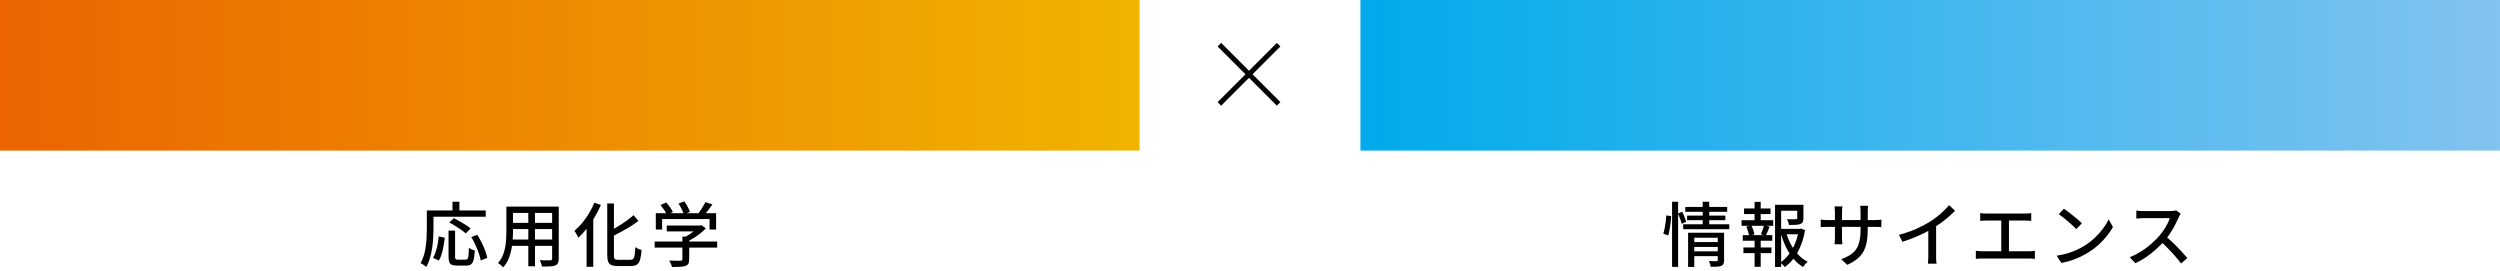 <svg width="498" height="54" viewBox="0 0 498 54" fill="none" xmlns="http://www.w3.org/2000/svg">
<rect width="227" height="30" fill="url(#paint0_linear_10527_4249)"/>
<path d="M89.35 45.938H90.652V51.146C90.652 51.389 90.689 51.547 90.764 51.622C90.839 51.687 90.993 51.72 91.226 51.72C91.282 51.72 91.375 51.72 91.506 51.72C91.646 51.72 91.8 51.72 91.968 51.72C92.136 51.72 92.29 51.72 92.43 51.72C92.579 51.72 92.691 51.72 92.766 51.72C92.934 51.72 93.06 51.664 93.144 51.552C93.228 51.431 93.289 51.202 93.326 50.866C93.363 50.53 93.391 50.026 93.41 49.354C93.503 49.438 93.62 49.517 93.76 49.592C93.9 49.657 94.045 49.718 94.194 49.774C94.343 49.83 94.474 49.877 94.586 49.914C94.539 50.689 94.46 51.295 94.348 51.734C94.236 52.173 94.063 52.476 93.83 52.644C93.606 52.821 93.284 52.91 92.864 52.91C92.799 52.91 92.677 52.91 92.5 52.91C92.332 52.91 92.145 52.91 91.94 52.91C91.744 52.91 91.557 52.91 91.38 52.91C91.212 52.91 91.095 52.91 91.03 52.91C90.582 52.91 90.237 52.854 89.994 52.742C89.751 52.639 89.583 52.457 89.49 52.196C89.397 51.944 89.35 51.594 89.35 51.146V45.938ZM87.39 47.086L88.594 47.352C88.538 47.875 88.459 48.416 88.356 48.976C88.263 49.536 88.141 50.068 87.992 50.572C87.843 51.076 87.651 51.519 87.418 51.902L86.256 51.37C86.471 51.006 86.653 50.591 86.802 50.124C86.961 49.648 87.087 49.149 87.18 48.626C87.273 48.103 87.343 47.59 87.39 47.086ZM89.504 44.328L90.4 43.46C90.773 43.637 91.17 43.847 91.59 44.09C92.01 44.323 92.411 44.566 92.794 44.818C93.177 45.061 93.494 45.294 93.746 45.518L92.78 46.498C92.556 46.283 92.257 46.045 91.884 45.784C91.52 45.523 91.128 45.266 90.708 45.014C90.297 44.753 89.896 44.524 89.504 44.328ZM93.886 47.226L95.076 46.764C95.375 47.24 95.659 47.753 95.93 48.304C96.21 48.855 96.448 49.396 96.644 49.928C96.84 50.451 96.98 50.927 97.064 51.356L95.762 51.888C95.697 51.477 95.571 51.001 95.384 50.46C95.197 49.919 94.973 49.368 94.712 48.808C94.46 48.239 94.185 47.711 93.886 47.226ZM90.134 40.184H91.506V42.648H90.134V40.184ZM85.654 41.92H96.756V43.18H85.654V41.92ZM85.024 41.92H86.354V45.504C86.354 46.055 86.335 46.661 86.298 47.324C86.261 47.987 86.191 48.663 86.088 49.354C85.995 50.045 85.85 50.721 85.654 51.384C85.467 52.037 85.22 52.635 84.912 53.176C84.837 53.101 84.73 53.013 84.59 52.91C84.45 52.807 84.305 52.709 84.156 52.616C84.007 52.532 83.881 52.467 83.778 52.42C84.067 51.916 84.296 51.37 84.464 50.782C84.632 50.194 84.753 49.592 84.828 48.976C84.912 48.351 84.963 47.744 84.982 47.156C85.01 46.559 85.024 46.008 85.024 45.504V41.92ZM101.628 41.15H110.49V42.41H101.628V41.15ZM101.628 44.398H110.49V45.63H101.628V44.398ZM101.572 47.716H110.532V48.976H101.572V47.716ZM100.872 41.15H102.188V46.204C102.188 46.745 102.16 47.329 102.104 47.954C102.057 48.579 101.969 49.214 101.838 49.858C101.707 50.493 101.511 51.104 101.25 51.692C100.998 52.271 100.657 52.793 100.228 53.26C100.163 53.167 100.065 53.064 99.934 52.952C99.813 52.84 99.682 52.733 99.542 52.63C99.411 52.527 99.295 52.448 99.192 52.392C99.584 51.953 99.892 51.482 100.116 50.978C100.34 50.465 100.503 49.937 100.606 49.396C100.718 48.845 100.788 48.299 100.816 47.758C100.853 47.207 100.872 46.685 100.872 46.19V41.15ZM109.986 41.15H111.302V51.51C111.302 51.893 111.251 52.187 111.148 52.392C111.045 52.607 110.868 52.77 110.616 52.882C110.364 52.985 110.023 53.045 109.594 53.064C109.165 53.092 108.619 53.101 107.956 53.092C107.937 52.924 107.881 52.714 107.788 52.462C107.704 52.21 107.615 51.995 107.522 51.818C107.821 51.837 108.115 51.851 108.404 51.86C108.693 51.86 108.945 51.86 109.16 51.86C109.384 51.851 109.538 51.846 109.622 51.846C109.762 51.846 109.855 51.823 109.902 51.776C109.958 51.72 109.986 51.627 109.986 51.496V41.15ZM105.24 41.64H106.57V53.036H105.24V41.64ZM120.962 40.534H122.292V50.796C122.292 51.067 122.311 51.272 122.348 51.412C122.395 51.543 122.479 51.631 122.6 51.678C122.731 51.725 122.917 51.748 123.16 51.748C123.253 51.748 123.407 51.748 123.622 51.748C123.846 51.748 124.089 51.748 124.35 51.748C124.621 51.748 124.873 51.748 125.106 51.748C125.339 51.748 125.507 51.748 125.61 51.748C125.853 51.748 126.035 51.678 126.156 51.538C126.277 51.398 126.366 51.146 126.422 50.782C126.478 50.418 126.525 49.9 126.562 49.228C126.73 49.349 126.931 49.466 127.164 49.578C127.407 49.681 127.621 49.755 127.808 49.802C127.743 50.586 127.645 51.211 127.514 51.678C127.393 52.145 127.187 52.481 126.898 52.686C126.618 52.891 126.221 52.994 125.708 52.994C125.633 52.994 125.503 52.994 125.316 52.994C125.139 52.994 124.933 52.994 124.7 52.994C124.476 52.994 124.247 52.994 124.014 52.994C123.781 52.994 123.575 52.994 123.398 52.994C123.221 52.994 123.099 52.994 123.034 52.994C122.502 52.994 122.082 52.929 121.774 52.798C121.475 52.667 121.265 52.439 121.144 52.112C121.023 51.795 120.962 51.347 120.962 50.768V40.534ZM126.212 42.858L127.178 44.006C126.683 44.389 126.137 44.767 125.54 45.14C124.943 45.504 124.327 45.859 123.692 46.204C123.067 46.54 122.446 46.862 121.83 47.17C121.783 47.011 121.704 46.834 121.592 46.638C121.48 46.433 121.377 46.26 121.284 46.12C121.872 45.821 122.465 45.49 123.062 45.126C123.669 44.753 124.243 44.375 124.784 43.992C125.335 43.6 125.811 43.222 126.212 42.858ZM118.4 40.38L119.702 40.814C119.357 41.635 118.941 42.447 118.456 43.25C117.98 44.053 117.462 44.804 116.902 45.504C116.351 46.204 115.787 46.82 115.208 47.352C115.161 47.24 115.091 47.1 114.998 46.932C114.905 46.755 114.807 46.582 114.704 46.414C114.601 46.237 114.508 46.092 114.424 45.98C114.947 45.541 115.455 45.028 115.95 44.44C116.445 43.843 116.902 43.199 117.322 42.508C117.742 41.817 118.101 41.108 118.4 40.38ZM116.846 44.174L118.162 42.858L118.176 42.886V53.148H116.846V44.174ZM132.82 44.93H139.554V46.092H132.82V44.93ZM130.412 48.108H142.858V49.326H130.412V48.108ZM135.928 47.128H137.286V51.692C137.286 52.056 137.23 52.336 137.118 52.532C137.015 52.728 136.815 52.877 136.516 52.98C136.227 53.073 135.867 53.129 135.438 53.148C135.009 53.176 134.481 53.19 133.856 53.19C133.819 53.003 133.744 52.784 133.632 52.532C133.529 52.289 133.422 52.079 133.31 51.902C133.637 51.911 133.954 51.921 134.262 51.93C134.579 51.939 134.855 51.944 135.088 51.944C135.321 51.935 135.485 51.93 135.578 51.93C135.718 51.921 135.811 51.897 135.858 51.86C135.905 51.823 135.928 51.753 135.928 51.65V47.128ZM139.134 44.93H139.456L139.75 44.86L140.59 45.504C140.273 45.84 139.909 46.171 139.498 46.498C139.087 46.825 138.653 47.128 138.196 47.408C137.748 47.688 137.3 47.935 136.852 48.15C136.768 48.029 136.651 47.893 136.502 47.744C136.362 47.585 136.236 47.459 136.124 47.366C136.507 47.189 136.889 46.974 137.272 46.722C137.664 46.47 138.023 46.213 138.35 45.952C138.677 45.681 138.938 45.425 139.134 45.182V44.93ZM130.636 42.466H142.648V45.728H141.346V43.642H131.896V45.728H130.636V42.466ZM140.506 40.268L141.92 40.716C141.612 41.164 141.285 41.607 140.94 42.046C140.595 42.485 140.277 42.858 139.988 43.166L138.924 42.746C139.111 42.522 139.302 42.265 139.498 41.976C139.694 41.687 139.881 41.393 140.058 41.094C140.245 40.795 140.394 40.52 140.506 40.268ZM131.588 40.842L132.708 40.338C132.969 40.618 133.226 40.935 133.478 41.29C133.73 41.645 133.912 41.957 134.024 42.228L132.848 42.802C132.736 42.531 132.559 42.214 132.316 41.85C132.073 41.486 131.831 41.15 131.588 40.842ZM135.158 40.548L136.32 40.114C136.544 40.431 136.763 40.791 136.978 41.192C137.202 41.584 137.356 41.925 137.44 42.214L136.208 42.704C136.133 42.405 135.993 42.055 135.788 41.654C135.592 41.243 135.382 40.875 135.158 40.548Z" fill="black"/>
<rect x="271" width="227" height="30" fill="url(#paint1_linear_10527_4249)"/>
<path d="M337.207 48.22H342.457V49.186H337.207V48.22ZM335.709 41.22H344.053V42.186H335.709V41.22ZM336.073 42.942H343.689V43.866H336.073V42.942ZM335.289 44.678H344.473V45.658H335.289V44.678ZM337.221 50.068H342.499V51.02H337.221V50.068ZM336.269 46.358H342.429V47.352H337.501V53.176H336.269V46.358ZM342.177 46.358H343.437V51.818C343.437 52.117 343.4 52.355 343.325 52.532C343.25 52.719 343.101 52.859 342.877 52.952C342.653 53.045 342.373 53.101 342.037 53.12C341.701 53.139 341.286 53.148 340.791 53.148C340.763 52.98 340.712 52.784 340.637 52.56C340.572 52.345 340.497 52.159 340.413 52C340.74 52.019 341.048 52.028 341.337 52.028C341.636 52.028 341.832 52.028 341.925 52.028C342.093 52.028 342.177 51.949 342.177 51.79V46.358ZM339.181 40.184H340.483V44.986H339.181V40.184ZM333.077 40.184H334.281V53.162H333.077V40.184ZM331.929 42.914L332.895 43.04C332.886 43.413 332.853 43.833 332.797 44.3C332.741 44.757 332.671 45.215 332.587 45.672C332.512 46.12 332.424 46.526 332.321 46.89L331.327 46.554C331.43 46.227 331.523 45.854 331.607 45.434C331.691 45.005 331.761 44.571 331.817 44.132C331.873 43.693 331.91 43.287 331.929 42.914ZM334.253 42.522L335.107 42.172C335.256 42.489 335.406 42.839 335.555 43.222C335.714 43.595 335.83 43.908 335.905 44.16L335.009 44.594C334.944 44.323 334.836 43.992 334.687 43.6C334.547 43.208 334.402 42.849 334.253 42.522ZM354.245 45.588H358.697V46.666H354.245V45.588ZM353.587 40.8H358.655V41.976H354.805V53.176H353.587V40.8ZM358.011 40.8H359.243V43.488C359.243 43.787 359.201 44.029 359.117 44.216C359.033 44.393 358.87 44.529 358.627 44.622C358.394 44.706 358.09 44.762 357.717 44.79C357.344 44.809 356.891 44.818 356.359 44.818C356.34 44.631 356.294 44.431 356.219 44.216C356.144 44.001 356.065 43.815 355.981 43.656C356.242 43.665 356.49 43.675 356.723 43.684C356.966 43.684 357.176 43.684 357.353 43.684C357.53 43.684 357.656 43.679 357.731 43.67C357.843 43.661 357.918 43.647 357.955 43.628C357.992 43.6 358.011 43.549 358.011 43.474V40.8ZM355.799 46.344C356.042 47.175 356.364 47.968 356.765 48.724C357.176 49.471 357.661 50.143 358.221 50.74C358.781 51.328 359.402 51.79 360.083 52.126C359.934 52.247 359.77 52.411 359.593 52.616C359.425 52.831 359.29 53.022 359.187 53.19C358.487 52.779 357.852 52.243 357.283 51.58C356.723 50.908 356.233 50.152 355.813 49.312C355.393 48.463 355.048 47.562 354.777 46.61L355.799 46.344ZM358.305 45.588H358.543L358.767 45.532L359.565 45.826C359.397 46.862 359.131 47.847 358.767 48.78C358.412 49.704 357.964 50.544 357.423 51.3C356.882 52.056 356.247 52.691 355.519 53.204C355.416 53.055 355.276 52.896 355.099 52.728C354.931 52.56 354.777 52.42 354.637 52.308C355.309 51.851 355.897 51.281 356.401 50.6C356.905 49.919 357.316 49.172 357.633 48.36C357.95 47.548 358.174 46.717 358.305 45.868V45.588ZM347.413 41.528H352.691V42.648H347.413V41.528ZM347.287 49.298H352.873V50.418H347.287V49.298ZM346.923 43.866H353.223V44.986H346.923V43.866ZM347.161 46.834H353.041V47.954H347.161V46.834ZM349.513 40.212H350.731V44.272H349.513V40.212ZM349.513 47.31H350.731V53.148H349.513V47.31ZM351.403 44.874L352.509 45.154C352.369 45.481 352.234 45.807 352.103 46.134C351.982 46.451 351.856 46.727 351.725 46.96L350.773 46.68C350.848 46.512 350.922 46.321 350.997 46.106C351.081 45.891 351.156 45.677 351.221 45.462C351.296 45.238 351.356 45.042 351.403 44.874ZM347.861 45.14L348.855 44.888C349.004 45.168 349.135 45.481 349.247 45.826C349.359 46.162 349.434 46.451 349.471 46.694L348.421 46.988C348.393 46.745 348.323 46.451 348.211 46.106C348.108 45.761 347.992 45.439 347.861 45.14ZM372.053 45.672C372.053 46.577 371.992 47.389 371.871 48.108C371.75 48.817 371.54 49.457 371.241 50.026C370.942 50.586 370.527 51.09 369.995 51.538C369.463 51.977 368.786 52.383 367.965 52.756L366.775 51.636C367.428 51.393 367.998 51.123 368.483 50.824C368.968 50.525 369.37 50.161 369.687 49.732C370.004 49.293 370.238 48.752 370.387 48.108C370.546 47.464 370.625 46.68 370.625 45.756V42.214C370.625 41.934 370.616 41.687 370.597 41.472C370.588 41.257 370.574 41.099 370.555 40.996H372.137C372.128 41.099 372.109 41.257 372.081 41.472C372.062 41.687 372.053 41.934 372.053 42.214V45.672ZM367.013 41.108C367.004 41.201 366.985 41.346 366.957 41.542C366.938 41.738 366.929 41.967 366.929 42.228V47.296C366.929 47.483 366.934 47.669 366.943 47.856C366.952 48.043 366.962 48.206 366.971 48.346C366.98 48.486 366.99 48.589 366.999 48.654H365.445C365.454 48.589 365.464 48.486 365.473 48.346C365.482 48.206 365.492 48.047 365.501 47.87C365.51 47.683 365.515 47.492 365.515 47.296V42.228C365.515 42.051 365.506 41.864 365.487 41.668C365.478 41.472 365.459 41.285 365.431 41.108H367.013ZM362.687 43.726C362.752 43.745 362.855 43.763 362.995 43.782C363.144 43.791 363.317 43.805 363.513 43.824C363.718 43.833 363.928 43.838 364.143 43.838H373.369C373.714 43.838 373.999 43.829 374.223 43.81C374.456 43.791 374.638 43.773 374.769 43.754V45.238C374.657 45.229 374.48 45.219 374.237 45.21C374.004 45.201 373.719 45.196 373.383 45.196H364.143C363.928 45.196 363.723 45.201 363.527 45.21C363.331 45.21 363.158 45.215 363.009 45.224C362.869 45.233 362.762 45.243 362.687 45.252V43.726ZM378.269 46.778C379.501 46.451 380.63 46.064 381.657 45.616C382.693 45.159 383.598 44.687 384.373 44.202C384.868 43.903 385.348 43.567 385.815 43.194C386.291 42.821 386.739 42.433 387.159 42.032C387.579 41.631 387.948 41.243 388.265 40.87L389.441 41.99C389.03 42.41 388.587 42.825 388.111 43.236C387.635 43.647 387.131 44.043 386.599 44.426C386.076 44.799 385.54 45.154 384.989 45.49C384.476 45.807 383.892 46.129 383.239 46.456C382.586 46.773 381.895 47.081 381.167 47.38C380.439 47.669 379.702 47.931 378.955 48.164L378.269 46.778ZM384.121 44.93L385.675 44.524V50.866C385.675 51.053 385.675 51.258 385.675 51.482C385.684 51.697 385.694 51.897 385.703 52.084C385.722 52.271 385.745 52.415 385.773 52.518H384.037C384.046 52.415 384.06 52.271 384.079 52.084C384.098 51.897 384.107 51.697 384.107 51.482C384.116 51.258 384.121 51.053 384.121 50.866V44.93ZM394.456 42.452C394.643 42.48 394.858 42.503 395.1 42.522C395.343 42.531 395.544 42.536 395.702 42.536H403.36C403.575 42.536 403.79 42.531 404.004 42.522C404.228 42.503 404.434 42.48 404.62 42.452V43.992C404.424 43.973 404.214 43.959 403.99 43.95C403.776 43.941 403.566 43.936 403.36 43.936H395.702C395.544 43.936 395.343 43.941 395.1 43.95C394.858 43.959 394.643 43.973 394.456 43.992V42.452ZM398.656 50.852V43.32H400.182V50.852H398.656ZM393.588 49.956C393.803 49.984 394.022 50.007 394.246 50.026C394.47 50.045 394.685 50.054 394.89 50.054H404.13C404.354 50.054 404.569 50.045 404.774 50.026C404.98 49.998 405.171 49.975 405.348 49.956V51.566C405.152 51.538 404.938 51.519 404.704 51.51C404.471 51.501 404.28 51.496 404.13 51.496H394.89C394.685 51.496 394.47 51.501 394.246 51.51C394.032 51.519 393.812 51.538 393.588 51.566V49.956ZM411.13 41.57C411.382 41.738 411.672 41.948 411.998 42.2C412.325 42.443 412.656 42.704 412.992 42.984C413.338 43.264 413.664 43.535 413.972 43.796C414.28 44.057 414.528 44.291 414.714 44.496L413.608 45.63C413.431 45.443 413.198 45.219 412.908 44.958C412.619 44.687 412.306 44.412 411.97 44.132C411.644 43.843 411.317 43.572 410.99 43.32C410.664 43.059 410.37 42.839 410.108 42.662L411.13 41.57ZM409.688 50.936C410.472 50.815 411.196 50.656 411.858 50.46C412.521 50.255 413.128 50.026 413.678 49.774C414.238 49.513 414.742 49.247 415.19 48.976C415.937 48.519 416.623 47.991 417.248 47.394C417.883 46.797 418.438 46.181 418.914 45.546C419.39 44.911 419.768 44.295 420.048 43.698L420.902 45.224C420.566 45.831 420.151 46.437 419.656 47.044C419.171 47.651 418.62 48.234 418.004 48.794C417.388 49.345 416.716 49.844 415.988 50.292C415.522 50.581 415.008 50.861 414.448 51.132C413.898 51.403 413.3 51.645 412.656 51.86C412.022 52.075 411.345 52.247 410.626 52.378L409.688 50.936ZM434.405 42.578C434.349 42.643 434.279 42.751 434.195 42.9C434.111 43.049 434.046 43.185 433.999 43.306C433.803 43.754 433.56 44.253 433.271 44.804C432.991 45.355 432.669 45.905 432.305 46.456C431.95 46.997 431.577 47.492 431.185 47.94C430.672 48.528 430.102 49.102 429.477 49.662C428.861 50.222 428.208 50.74 427.517 51.216C426.826 51.683 426.112 52.089 425.375 52.434L424.241 51.244C424.997 50.945 425.725 50.577 426.425 50.138C427.134 49.699 427.792 49.219 428.399 48.696C429.006 48.173 429.538 47.655 429.995 47.142C430.312 46.787 430.62 46.395 430.919 45.966C431.218 45.527 431.484 45.089 431.717 44.65C431.95 44.211 432.118 43.81 432.221 43.446C432.137 43.446 431.964 43.446 431.703 43.446C431.442 43.446 431.129 43.446 430.765 43.446C430.41 43.446 430.037 43.446 429.645 43.446C429.262 43.446 428.889 43.446 428.525 43.446C428.17 43.446 427.862 43.446 427.601 43.446C427.34 43.446 427.167 43.446 427.083 43.446C426.906 43.446 426.71 43.455 426.495 43.474C426.29 43.483 426.098 43.497 425.921 43.516C425.753 43.525 425.632 43.53 425.557 43.53V41.948C425.65 41.957 425.79 41.971 425.977 41.99C426.164 41.999 426.36 42.013 426.565 42.032C426.77 42.041 426.943 42.046 427.083 42.046C427.186 42.046 427.368 42.046 427.629 42.046C427.9 42.046 428.212 42.046 428.567 42.046C428.931 42.046 429.309 42.046 429.701 42.046C430.093 42.046 430.466 42.046 430.821 42.046C431.176 42.046 431.484 42.046 431.745 42.046C432.006 42.046 432.184 42.046 432.277 42.046C432.538 42.046 432.776 42.032 432.991 42.004C433.206 41.976 433.374 41.943 433.495 41.906L434.405 42.578ZM431.367 47.016C431.74 47.324 432.132 47.669 432.543 48.052C432.954 48.435 433.355 48.831 433.747 49.242C434.139 49.643 434.503 50.031 434.839 50.404C435.184 50.777 435.474 51.109 435.707 51.398L434.475 52.49C434.13 52.023 433.733 51.533 433.285 51.02C432.837 50.507 432.361 49.993 431.857 49.48C431.353 48.957 430.849 48.472 430.345 48.024L431.367 47.016Z" fill="black"/>
<path d="M242.902 8.894L254.7 20.691" stroke="black"/>
<path d="M254.7 8.903L242.903 20.701" stroke="black"/>
<defs>
<linearGradient id="paint0_linear_10527_4249" x1="227.03" y1="15" x2="0" y2="15" gradientUnits="userSpaceOnUse">
<stop stop-color="#F0B400"/>
<stop offset="1" stop-color="#EB6400"/>
</linearGradient>
<linearGradient id="paint1_linear_10527_4249" x1="498" y1="15" x2="271" y2="15" gradientUnits="userSpaceOnUse">
<stop stop-color="#82C3F0"/>
<stop offset="1" stop-color="#00AAEB"/>
</linearGradient>
</defs>
</svg>
